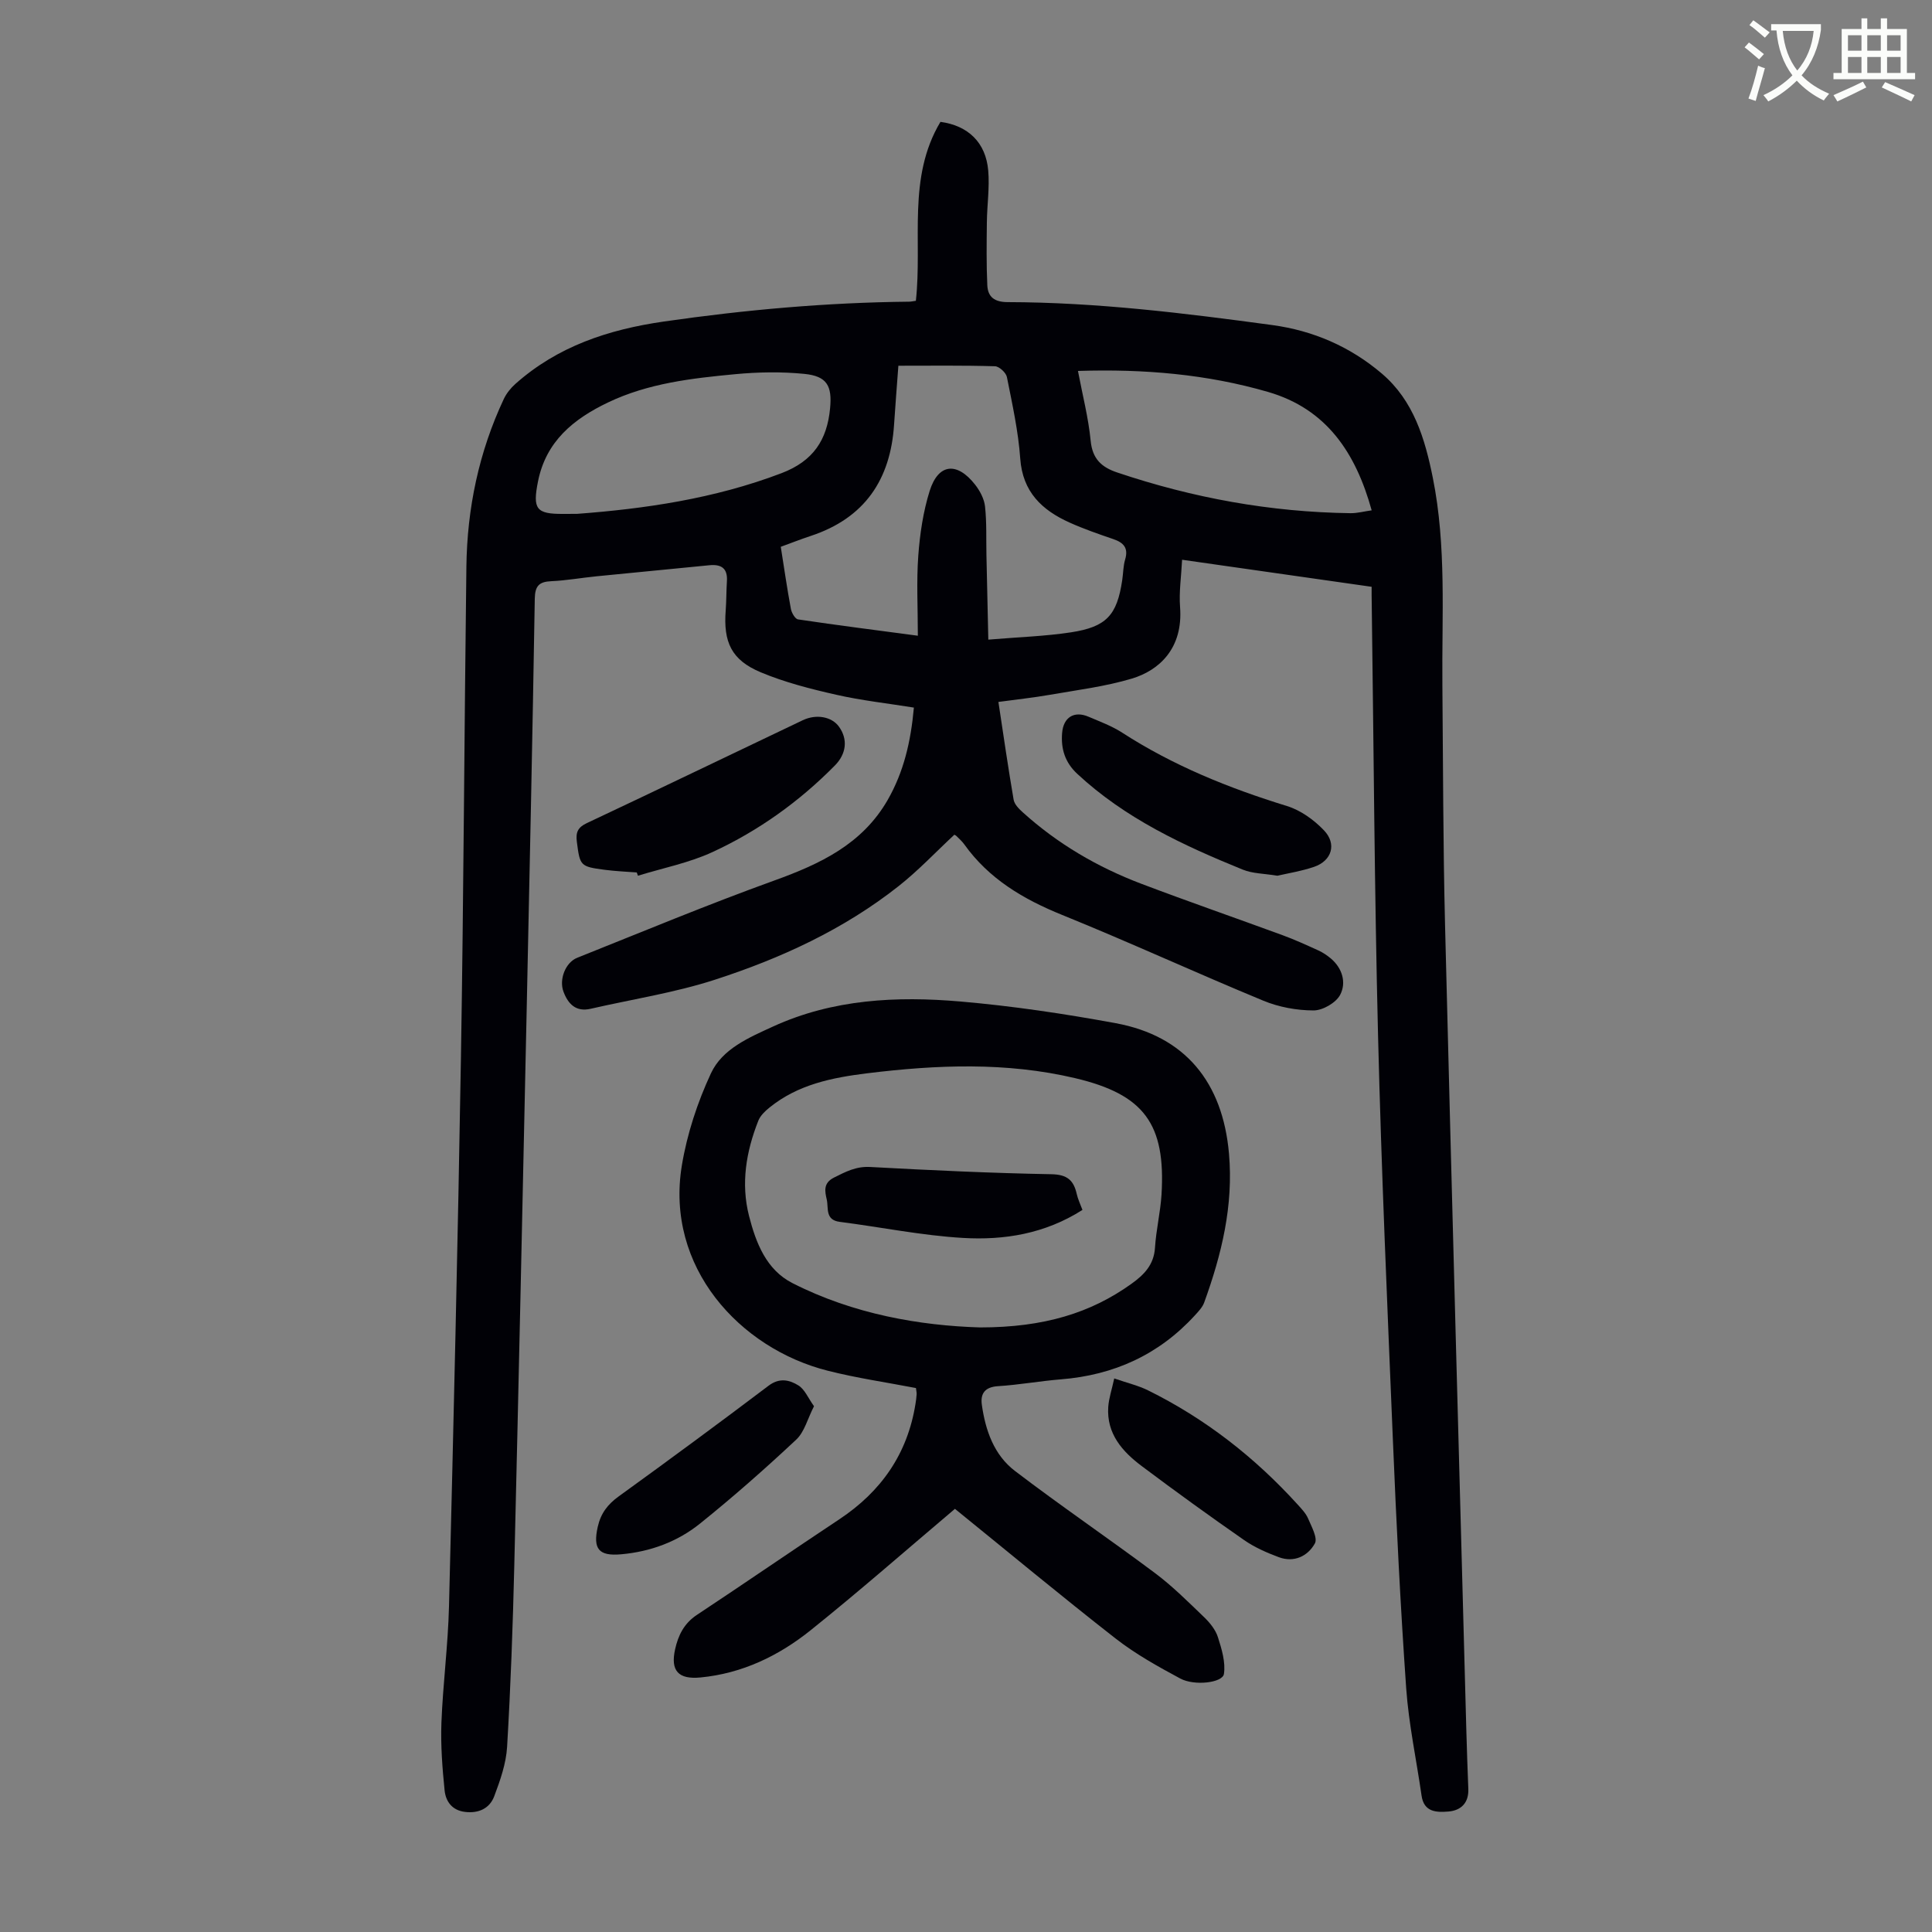 <svg enable-background="new 0 0 400 400" viewBox="0 0 400 400" xmlns="http://www.w3.org/2000/svg"><rect x="0" y="0" width="400" height="400" fill="#808080" stroke="none"/><path d="m362.1 8.8c1.1.8 2.1 1.6 3.1 2.4l-1 1.1c-1.3-1.1-2.3-2-3-2.5zm1.9 4.8c.5.2.9.4 1.4.5-.6 2.3-1.3 4.5-1.9 6.8l-1.5-.5c.8-2.1 1.4-4.3 2-6.8zm-1-9.4c1.3.9 2.4 1.8 3.4 2.5l-1 1.1c-1.4-1.2-2.4-2.1-3.2-2.6zm3.7 2.2v-1.4h10.3v1.2c-.5 3.6-1.8 6.8-4 9.4 1.5 1.6 3.4 2.8 5.7 3.8-.3.4-.7.8-1.1 1.4-2.3-1.1-4.1-2.5-5.6-4.1-1.6 1.6-3.6 3.1-5.9 4.3-.3-.5-.7-.9-1-1.3 2.4-1.1 4.4-2.5 6-4.1-1.9-2.5-3-5.6-3.3-9.3h-1.1zm8.8 0h-6.4c.3 3.3 1.3 6 3 8.2 2-2.3 3.1-5.1 3.4-8.2z" fill="#fbfcfa"/><path d="m385.3 3.8h1.3v2.2h2.8v-2.2h1.3v2.2h4.1v9.1h1.7v1.3h-16.9v-1.3h1.7v-9.1h4.1v-2.2zm.4 13.1.7 1.2c-1.8.9-3.8 1.9-6 2.9-.2-.4-.5-.8-.8-1.3 2.3-1 4.3-1.9 6.1-2.8zm-3.1-6.4h2.8v-3.2h-2.8zm0 4.6h2.8v-3.3h-2.8zm4-4.6h2.8v-3.2h-2.8zm0 4.6h2.8v-3.3h-2.8zm3.7 1.9c2.1.9 4.1 1.8 6.1 2.7l-.7 1.3c-2.2-1.1-4.2-2-6.1-2.9zm3.2-9.7h-2.8v3.2h2.8zm-2.8 7.8h2.8v-3.3h-2.8z" fill="#fbfcfa"/><g fill="#010106"><path d="m283.98 121.49c-13.03-1.86-25.83-3.68-39.24-5.6-.17 3.43-.66 6.65-.42 9.8.66 8.59-4.37 13.13-10 14.81-5.51 1.65-11.31 2.36-17.01 3.36-3.38.59-6.8.95-10.6 1.47 1.07 7.06 2.02 13.66 3.15 20.23.16.96 1.09 1.9 1.88 2.61 7.22 6.53 15.5 11.37 24.57 14.81 9.71 3.68 19.53 7.08 29.28 10.66 2.51.92 4.95 2.04 7.39 3.15.9.41 1.76.99 2.53 1.63 2.43 2.04 3.27 5.03 1.96 7.54-.87 1.66-3.62 3.25-5.53 3.24-3.49-.01-7.19-.69-10.41-2.03-13.94-5.76-27.65-12.08-41.62-17.74-8.05-3.26-15.16-7.46-20.28-14.63-.45-.63-1.06-1.16-1.61-1.71-.15-.15-.37-.23-.43-.27-3.86 3.59-7.46 7.42-11.54 10.64-11.37 8.98-24.41 14.97-38.07 19.39-8.34 2.7-17.13 4.04-25.71 6.01-3.06.7-4.66-1.03-5.6-3.52-.97-2.55.4-6.07 2.83-7.04 13.58-5.42 27.09-11.05 40.84-16.01 9.49-3.43 18.18-7.5 23.45-16.68 3.29-5.75 4.78-11.98 5.42-19.11-5.38-.87-10.8-1.46-16.08-2.66-5.3-1.2-10.64-2.56-15.63-4.65-6.08-2.55-7.76-6.25-7.25-12.84.15-2 .12-4.02.25-6.03.17-2.68-1.18-3.54-3.66-3.29-7.79.78-15.58 1.51-23.37 2.29-3.11.31-6.21.87-9.33 1.01-2.53.11-3.37.97-3.42 3.62-.47 28.43-1.07 56.86-1.68 85.29-.82 38.28-1.64 76.55-2.56 114.83-.3 12.53-.75 25.07-1.49 37.58-.2 3.47-1.43 6.96-2.67 10.26-.94 2.48-3.19 3.57-6.02 3.23-2.73-.32-4.01-2.19-4.25-4.46-.47-4.64-.83-9.34-.66-13.99.31-8.04 1.37-16.06 1.57-24.1.94-37.82 1.84-75.65 2.47-113.48.56-33.92.7-67.84 1.13-101.75.15-12.1 2.58-23.76 7.75-34.76.55-1.16 1.43-2.26 2.4-3.12 8.76-7.79 19.25-11.25 30.72-12.91 16.86-2.43 33.75-3.94 50.78-4.11.43 0 .85-.11 1.41-.18 1.37-12.46-1.83-25.49 5.09-37.05 5.72.77 9.39 4.27 9.89 10.07.31 3.53-.24 7.13-.28 10.7-.05 4.35-.11 8.7.09 13.04.11 2.44 1.48 3.51 4.22 3.51 18.38.04 36.59 2.28 54.77 4.75 8.5 1.15 16.16 4.48 22.7 10.05 6.59 5.61 8.93 13.51 10.55 21.57 2.85 14.17 1.85 28.55 1.98 42.86.15 16.56.14 33.12.55 49.67 1.38 55.51 2.91 111.01 4.4 166.51.11 4.14.26 8.28.42 12.42.11 2.9-1.52 4.47-4.14 4.68-2.42.19-5.05.16-5.54-3.29-1.06-7.4-2.65-14.76-3.18-22.19-1.2-17.07-2.04-34.17-2.75-51.27-1.16-27.96-2.39-55.92-3.08-83.9-.74-29.88-.9-59.77-1.31-89.66-.03-.97-.02-1.97-.02-3.26zm-97.98-45.77c-.32 4.38-.64 8.26-.89 12.16-.73 11.44-6.11 19.39-17.23 23.07-2.09.69-4.14 1.5-6.23 2.26.71 4.46 1.31 8.66 2.09 12.83.15.83.88 2.11 1.49 2.2 8.11 1.21 16.25 2.24 24.8 3.38 0-5.83-.3-11.22.09-16.55.33-4.52 1.01-9.13 2.36-13.44 1.79-5.68 5.66-6.08 9.42-1.27.99 1.27 1.87 2.93 2.04 4.5.36 3.31.22 6.67.29 10.02.12 5.75.25 11.51.39 17.55 6.24-.53 11.72-.69 17.1-1.51 7.39-1.13 9.54-3.57 10.62-10.78.22-1.44.2-2.94.61-4.31.71-2.39-.32-3.48-2.44-4.21-3.06-1.05-6.14-2.11-9.09-3.44-5.7-2.57-9.7-6.33-10.19-13.24-.4-5.66-1.65-11.28-2.76-16.87-.18-.91-1.59-2.21-2.46-2.24-6.59-.2-13.19-.11-20.01-.11zm-66.55 30.67c13.89-1.04 28.39-3.1 42.37-8.43 6.57-2.51 9.42-6.88 10.04-13.42.45-4.66-.64-6.66-5.32-7.13-4.73-.47-9.58-.39-14.32.06-9 .85-18.01 1.87-26.35 5.86-7.14 3.42-12.82 8.03-14.48 16.33-1.14 5.72-.4 6.77 5.18 6.74.67-.01 1.34-.01 2.88-.01zm103.73-29.59c.95 5.03 2.17 9.71 2.63 14.46.36 3.74 2.24 5.47 5.49 6.56 15.68 5.28 31.75 8.21 48.3 8.43 1.39.02 2.79-.37 4.39-.59-3.3-11.91-9.33-20.99-21.44-24.51-12.66-3.67-25.64-4.79-39.37-4.35z"/><path d="m197.71 312.39c-10.03 8.48-19.77 17.03-29.87 25.13-6.61 5.3-14.16 8.95-22.81 9.78-4.57.44-6.25-1.37-5.26-5.82.64-2.9 1.86-5.38 4.51-7.13 9.88-6.54 19.64-13.26 29.51-19.81 8.66-5.75 14.1-13.54 15.75-23.88.11-.66.2-1.33.24-2 .02-.33-.07-.66-.14-1.28-6.06-1.17-12.25-2.06-18.28-3.59-18.2-4.6-33.67-21.44-30.19-42.5 1.08-6.53 3.23-13.06 6.02-19.06 2.36-5.09 7.87-7.41 12.86-9.7 12.38-5.67 25.57-6.32 38.79-5.18 10.77.93 21.51 2.53 32.15 4.49 14.39 2.65 22.17 12.24 23.46 27.02.94 10.78-1.53 20.86-5.13 30.8-.36 1-1.2 1.87-1.94 2.68-7.46 8.15-16.78 12.37-27.74 13.24-4.34.35-8.66 1.14-13 1.41-2.7.17-3.69 1.5-3.36 3.85.74 5.31 2.53 10.41 6.85 13.7 9.51 7.26 19.42 13.99 29 21.15 3.65 2.73 6.91 6 10.21 9.17 1.18 1.14 2.34 2.59 2.82 4.11.78 2.45 1.61 5.18 1.24 7.61-.28 1.82-6.1 2.52-9.04.94-4.61-2.48-9.25-5.06-13.36-8.26-11.37-8.88-22.46-18.1-33.29-26.87zm5.19-37.56c13.25 0 22.94-3 31.35-9.03 2.64-1.89 4.66-3.95 4.88-7.5.23-3.67 1.12-7.3 1.35-10.97.89-14.64-3.61-20.74-17.89-24.11-14.25-3.36-28.62-2.78-43.02-1.01-7.31.9-14.37 2.32-20.26 7.1-.92.74-1.9 1.68-2.31 2.73-2.52 6.37-3.64 12.97-1.92 19.71 1.43 5.59 3.57 11.15 9 13.91 12.67 6.45 26.4 8.79 38.82 9.17z"/><path d="m131.84 180.64c-2.22-.18-4.46-.27-6.67-.56-5.06-.66-5.1-.84-5.74-5.8-.25-1.92.18-2.98 2.06-3.86 14.93-7.03 29.8-14.2 44.7-21.3 2.82-1.34 6.01-.75 7.51 1.33 1.89 2.62 1.53 5.63-.85 8.04-7.37 7.47-15.82 13.52-25.29 17.9-4.87 2.26-10.3 3.32-15.48 4.92-.07-.22-.15-.44-.24-.67z"/><path d="m264.47 181.31c-2.79-.46-5.15-.44-7.16-1.26-12.34-5.02-24.37-10.61-34.29-19.85-2.52-2.35-3.39-5.15-3.12-8.45.26-3.24 2.49-4.64 5.47-3.36 2.36 1.01 4.82 1.91 6.95 3.29 10.6 6.85 22.12 11.5 34.13 15.2 2.83.87 5.59 2.86 7.66 5.03 2.71 2.83 1.62 6.31-2.04 7.56-2.59.89-5.35 1.32-7.6 1.84z"/><path d="m168.53 291.14c-1.33 2.59-1.97 5.32-3.68 6.92-6.43 6.02-13.05 11.86-19.92 17.38-4.67 3.76-10.26 5.82-16.33 6.36-4.66.42-5.86-1.13-4.85-5.66.63-2.82 2.06-4.68 4.36-6.34 10.41-7.53 20.76-15.15 31.01-22.9 2.26-1.71 4.33-1.21 6.17-.07 1.31.8 2.01 2.59 3.24 4.31z"/><path d="m230.69 285.39c2.8.97 5 1.48 6.98 2.46 11.85 5.85 22.09 13.85 30.96 23.61.82.91 1.73 1.84 2.2 2.94.71 1.68 2.03 4.05 1.39 5.17-1.47 2.63-4.31 4.01-7.48 2.82-2.49-.93-5-2.03-7.17-3.54-7.15-4.97-14.2-10.07-21.17-15.3-4.03-3.02-7.32-6.71-6.95-12.26.13-1.82.75-3.62 1.24-5.9z"/><path d="m224.11 250.5c-7.78 4.96-16.22 6.3-24.74 5.8-8.54-.5-17.01-2.24-25.52-3.33-3.06-.39-2.28-2.87-2.68-4.62-.38-1.67-.78-3.4 1.49-4.54 2.4-1.2 4.56-2.36 7.48-2.2 12.5.68 25.02 1.27 37.54 1.5 3.29.06 4.61 1.26 5.25 4.1.24 1.07.73 2.08 1.18 3.29z"/></g></svg>